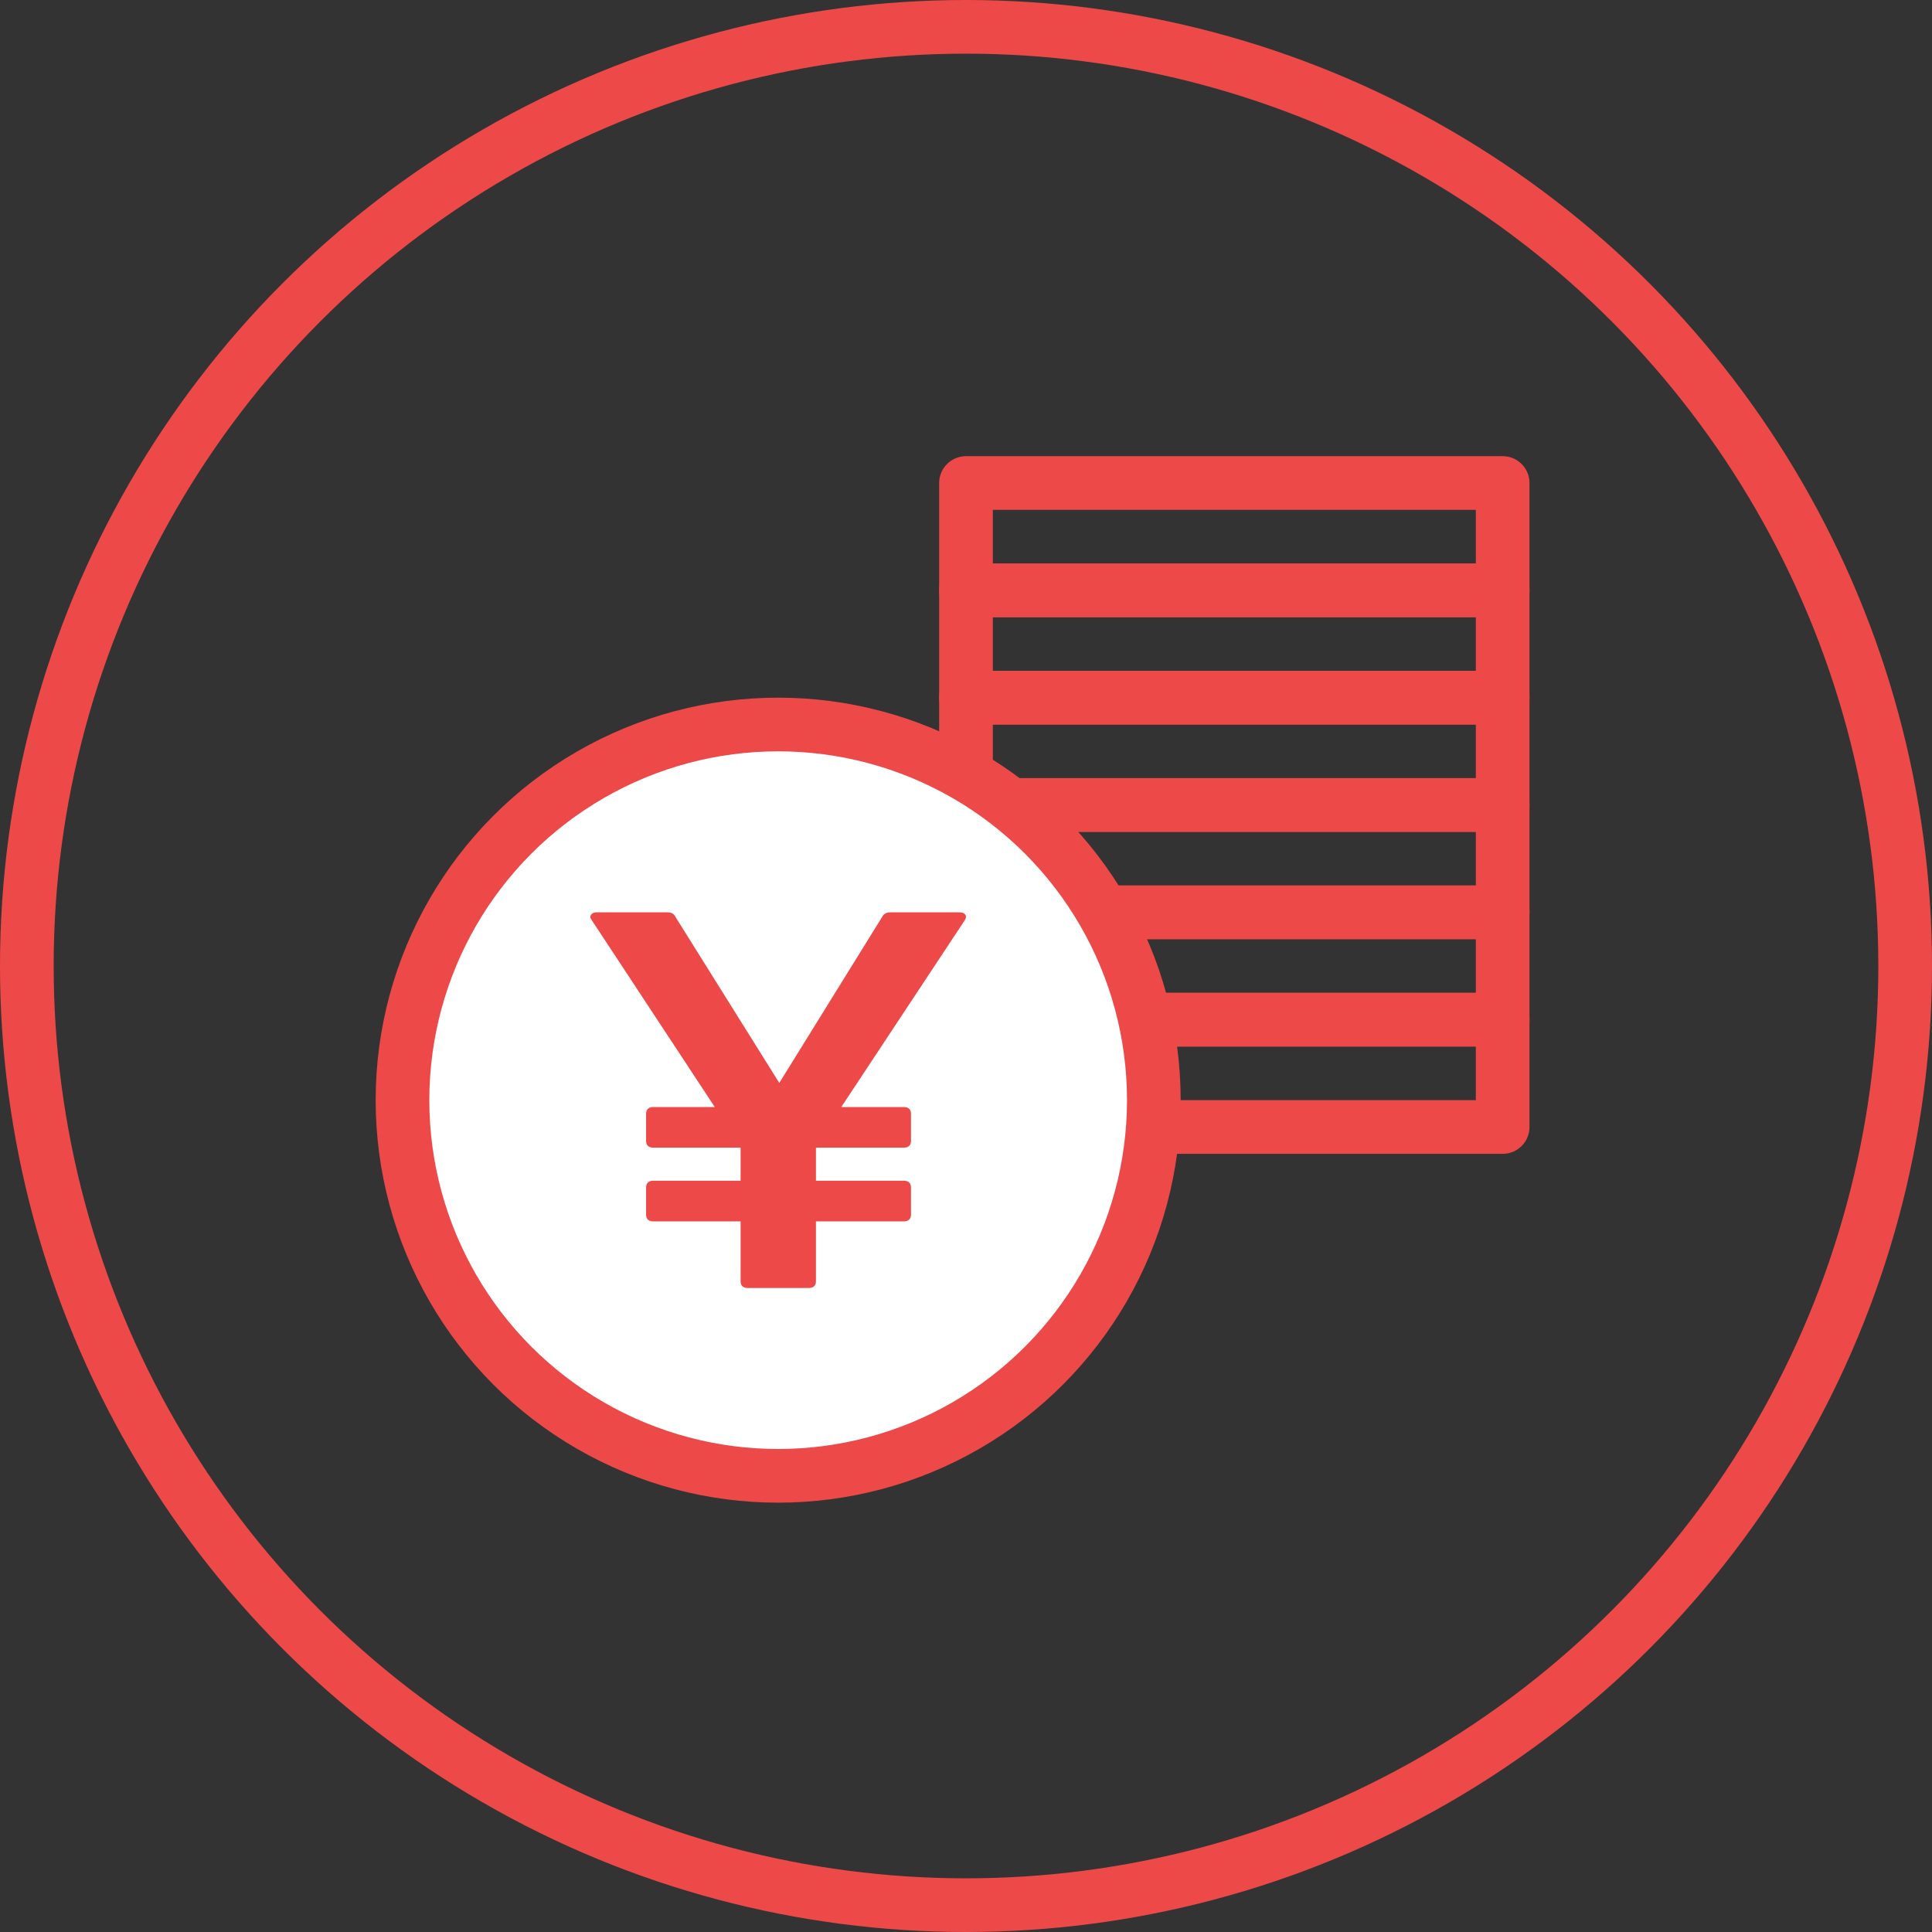 <svg width="36" height="36" viewBox="0 0 36 36" fill="none" xmlns="http://www.w3.org/2000/svg">
<rect x="0" y="0" width="36" height="36" fill="#333333" stroke="none"/>
<circle cx="18" cy="18" r="17.5" stroke="#EE4949"/>
<rect x="18" y="19" width="10" height="2" stroke="#EE4949" stroke-linejoin="round"/>
<rect x="18" y="17" width="10" height="2" stroke="#EE4949" stroke-linejoin="round"/>
<rect x="18" y="15" width="10" height="2" stroke="#EE4949" stroke-linejoin="round"/>
<rect x="18" y="13" width="10" height="2" stroke="#EE4949" stroke-linejoin="round"/>
<rect x="18" y="11" width="10" height="2" stroke="#EE4949" stroke-linejoin="round"/>
<rect x="18" y="9" width="10" height="2" stroke="#EE4949" stroke-linejoin="round"/>
<circle cx="14.5" cy="20.5" r="7" fill="white" stroke="#EE4949"/>
<path d="M13.934 24C13.848 24 13.8 23.956 13.8 23.877V22.759H12.174C12.087 22.759 12.039 22.715 12.039 22.635V22.125C12.039 22.045 12.087 22.001 12.174 22.001H13.8V21.385H12.174C12.087 21.385 12.039 21.341 12.039 21.262V20.751C12.039 20.672 12.087 20.628 12.174 20.628H13.319L11.029 17.15C11.01 17.123 11 17.106 11 17.088C11 17.035 11.048 17 11.125 17H12.434C12.511 17 12.559 17.026 12.588 17.088L14.521 20.179L16.436 17.088C16.465 17.026 16.523 17 16.59 17H17.879C17.985 17 18.033 17.07 17.975 17.15L15.676 20.628H16.84C16.927 20.628 16.975 20.672 16.975 20.751V21.262C16.975 21.341 16.927 21.385 16.84 21.385H15.204V22.001H16.84C16.927 22.001 16.975 22.045 16.975 22.125V22.635C16.975 22.715 16.927 22.759 16.84 22.759H15.204V23.877C15.204 23.956 15.156 24 15.07 24H13.934Z" fill="#EE4949"/>
</svg>
